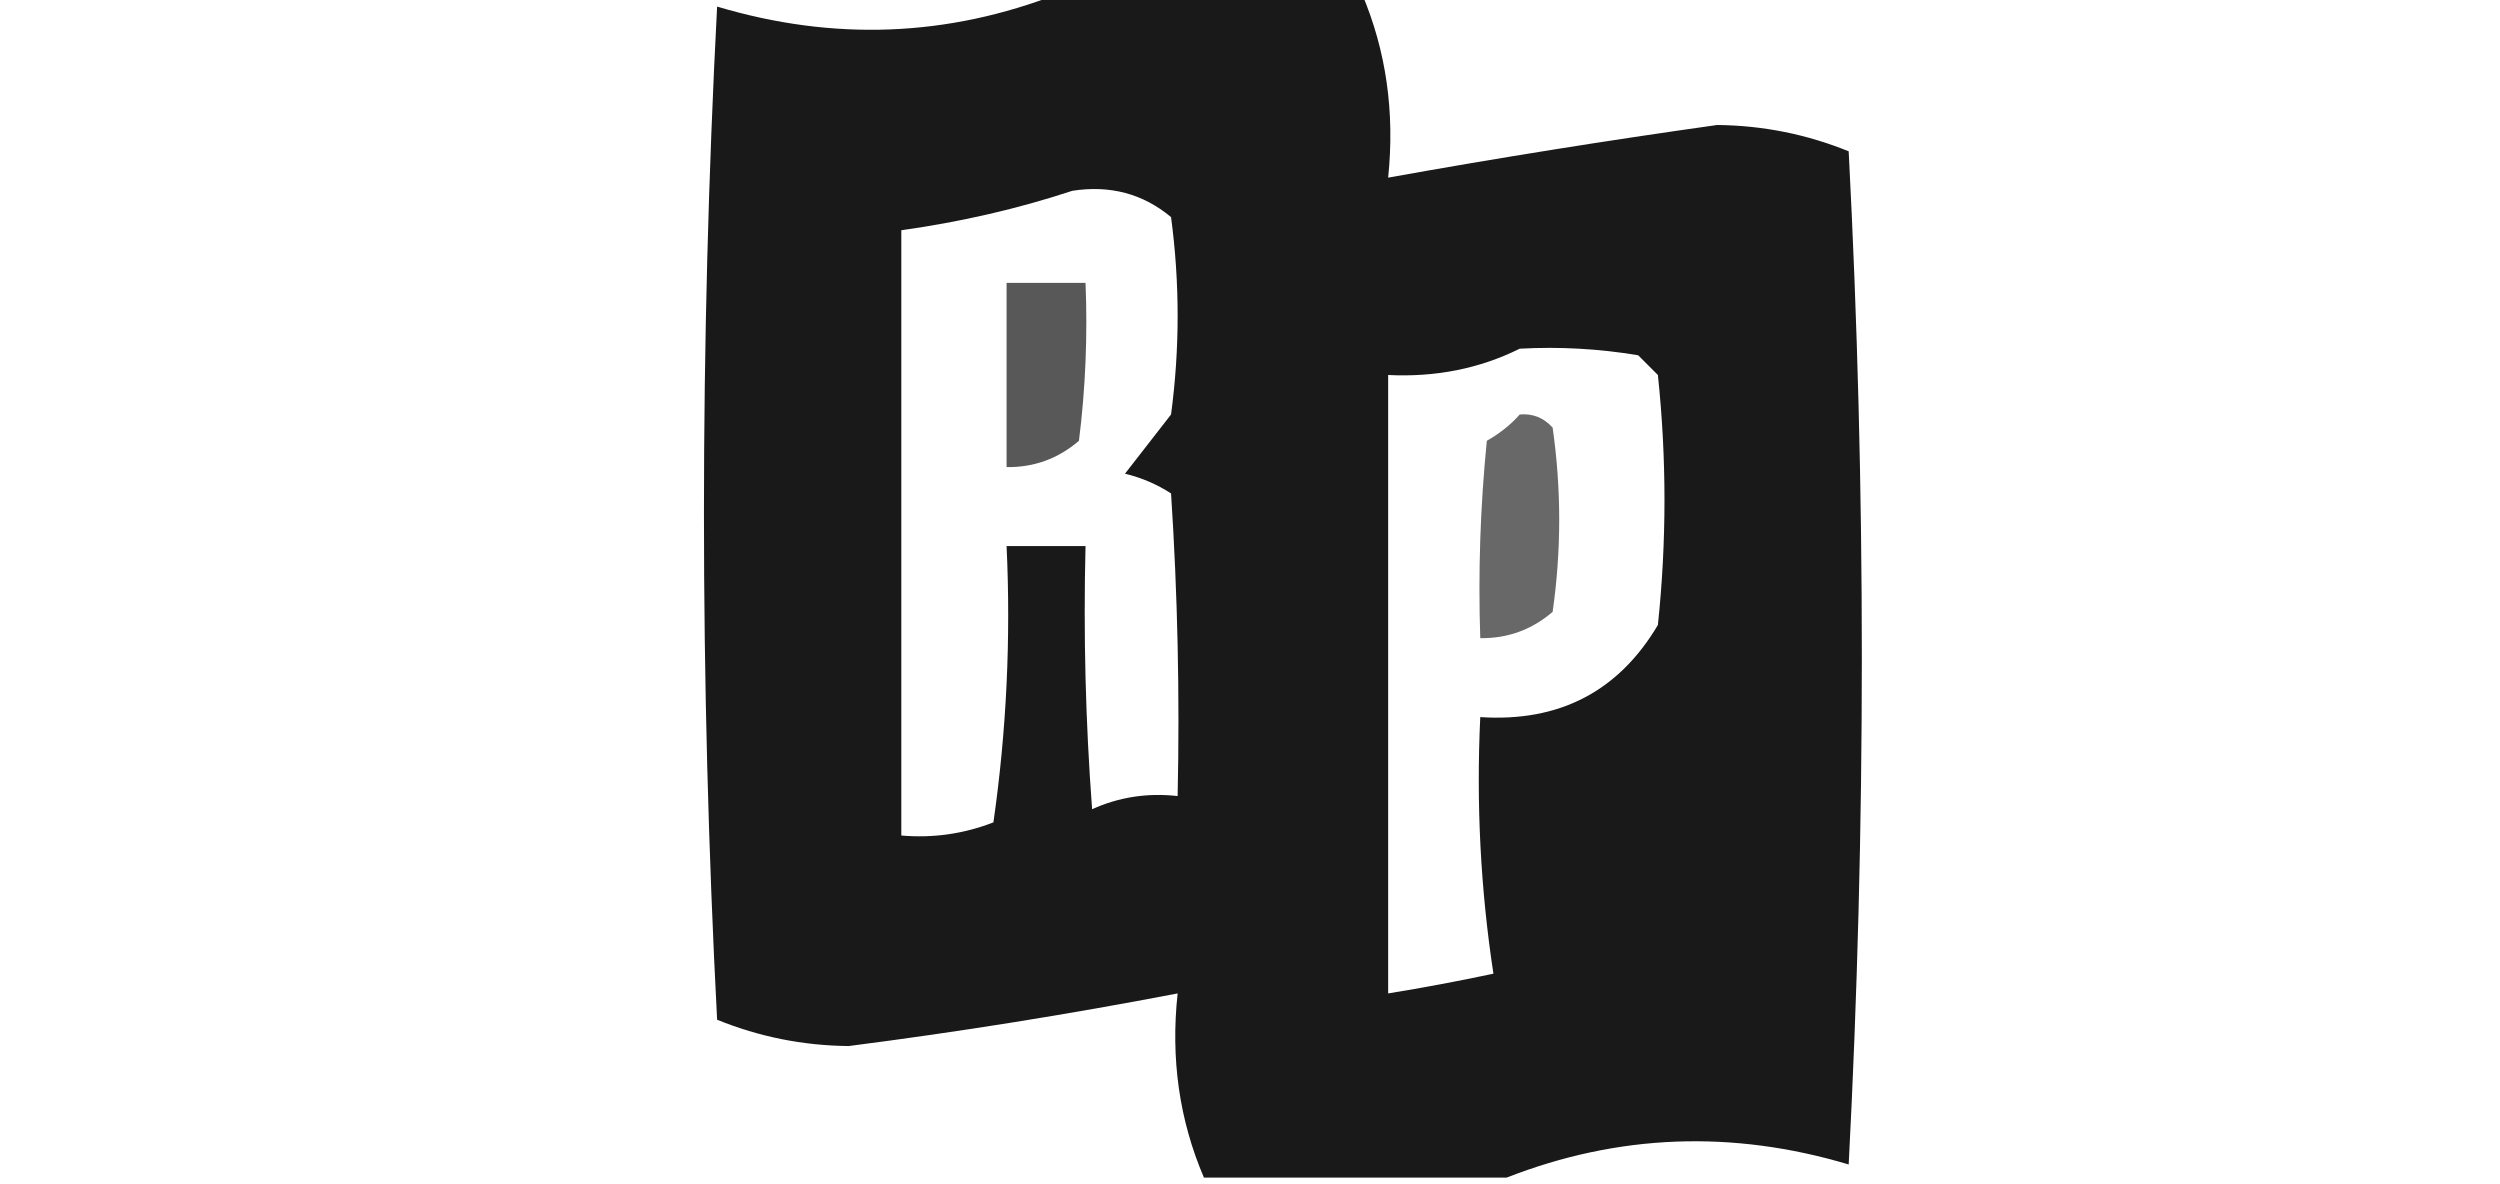 <?xml version="1.0" encoding="UTF-8"?>
<!DOCTYPE svg PUBLIC "-//W3C//DTD SVG 1.1//EN" "http://www.w3.org/Graphics/SVG/1.1/DTD/svg11.dtd">
<svg xmlns="http://www.w3.org/2000/svg" version="1.1" width="190px" height="90px" style="shape-rendering:geometricPrecision; text-rendering:geometricPrecision; image-rendering:optimizeQuality; fill-rule:evenodd; clip-rule:evenodd" xmlns:xlink="http://www.w3.org/1999/xlink">
<g><path style="opacity:0.901" fill="#000000" d="M 80.5,-0.5 C 88.167,-0.5 95.833,-0.5 103.5,-0.5C 105.348,3.854 106.015,8.52 105.5,13.5C 113.798,12.01 122.131,10.677 130.5,9.5C 133.967,9.534 137.3,10.2 140.5,11.5C 141.833,37.167 141.833,62.833 140.5,88.5C 131.642,85.853 122.975,86.186 114.5,89.5C 106.833,89.5 99.167,89.5 91.5,89.5C 89.629,85.134 88.962,80.467 89.5,75.5C 81.221,77.088 72.888,78.422 64.5,79.5C 61.033,79.466 57.7,78.8 54.5,77.5C 53.167,51.833 53.167,26.167 54.5,0.5C 63.361,3.147 72.027,2.814 80.5,-0.5 Z M 81.5,14.5 C 84.365,14.055 86.865,14.722 89,16.5C 89.667,21.5 89.667,26.5 89,31.5C 87.833,33 86.667,34.5 85.5,36C 86.766,36.309 87.933,36.809 89,37.5C 89.5,45.159 89.666,52.826 89.5,60.5C 87.207,60.244 85.041,60.577 83,61.5C 82.5,54.842 82.334,48.175 82.5,41.5C 80.5,41.5 78.5,41.5 76.5,41.5C 76.83,48.532 76.497,55.532 75.5,62.5C 73.253,63.374 70.92,63.708 68.5,63.5C 68.5,48.167 68.5,32.833 68.5,17.5C 73.035,16.863 77.368,15.863 81.5,14.5 Z M 115.5,26.5 C 118.518,26.335 121.518,26.502 124.5,27C 125,27.5 125.5,28 126,28.5C 126.667,34.833 126.667,41.167 126,47.5C 122.997,52.558 118.497,54.891 112.5,54.5C 112.189,61.09 112.522,67.59 113.5,74C 110.832,74.567 108.166,75.067 105.5,75.5C 105.5,59.833 105.5,44.167 105.5,28.5C 109.122,28.678 112.456,28.011 115.5,26.5 Z"/></g>
<g><path style="opacity:0.653" fill="#000000" d="M 76.5,21.5 C 78.5,21.5 80.5,21.5 82.5,21.5C 82.665,25.514 82.499,29.514 82,33.5C 80.416,34.861 78.582,35.528 76.5,35.5C 76.5,30.833 76.5,26.167 76.5,21.5 Z"/></g>
<g><path style="opacity:0.59" fill="#000000" d="M 115.5,31.5 C 116.496,31.414 117.329,31.748 118,32.5C 118.667,37.167 118.667,41.833 118,46.5C 116.416,47.861 114.582,48.528 112.5,48.5C 112.334,43.489 112.501,38.489 113,33.5C 113.995,32.934 114.828,32.267 115.5,31.5 Z"/></g>
</svg>
